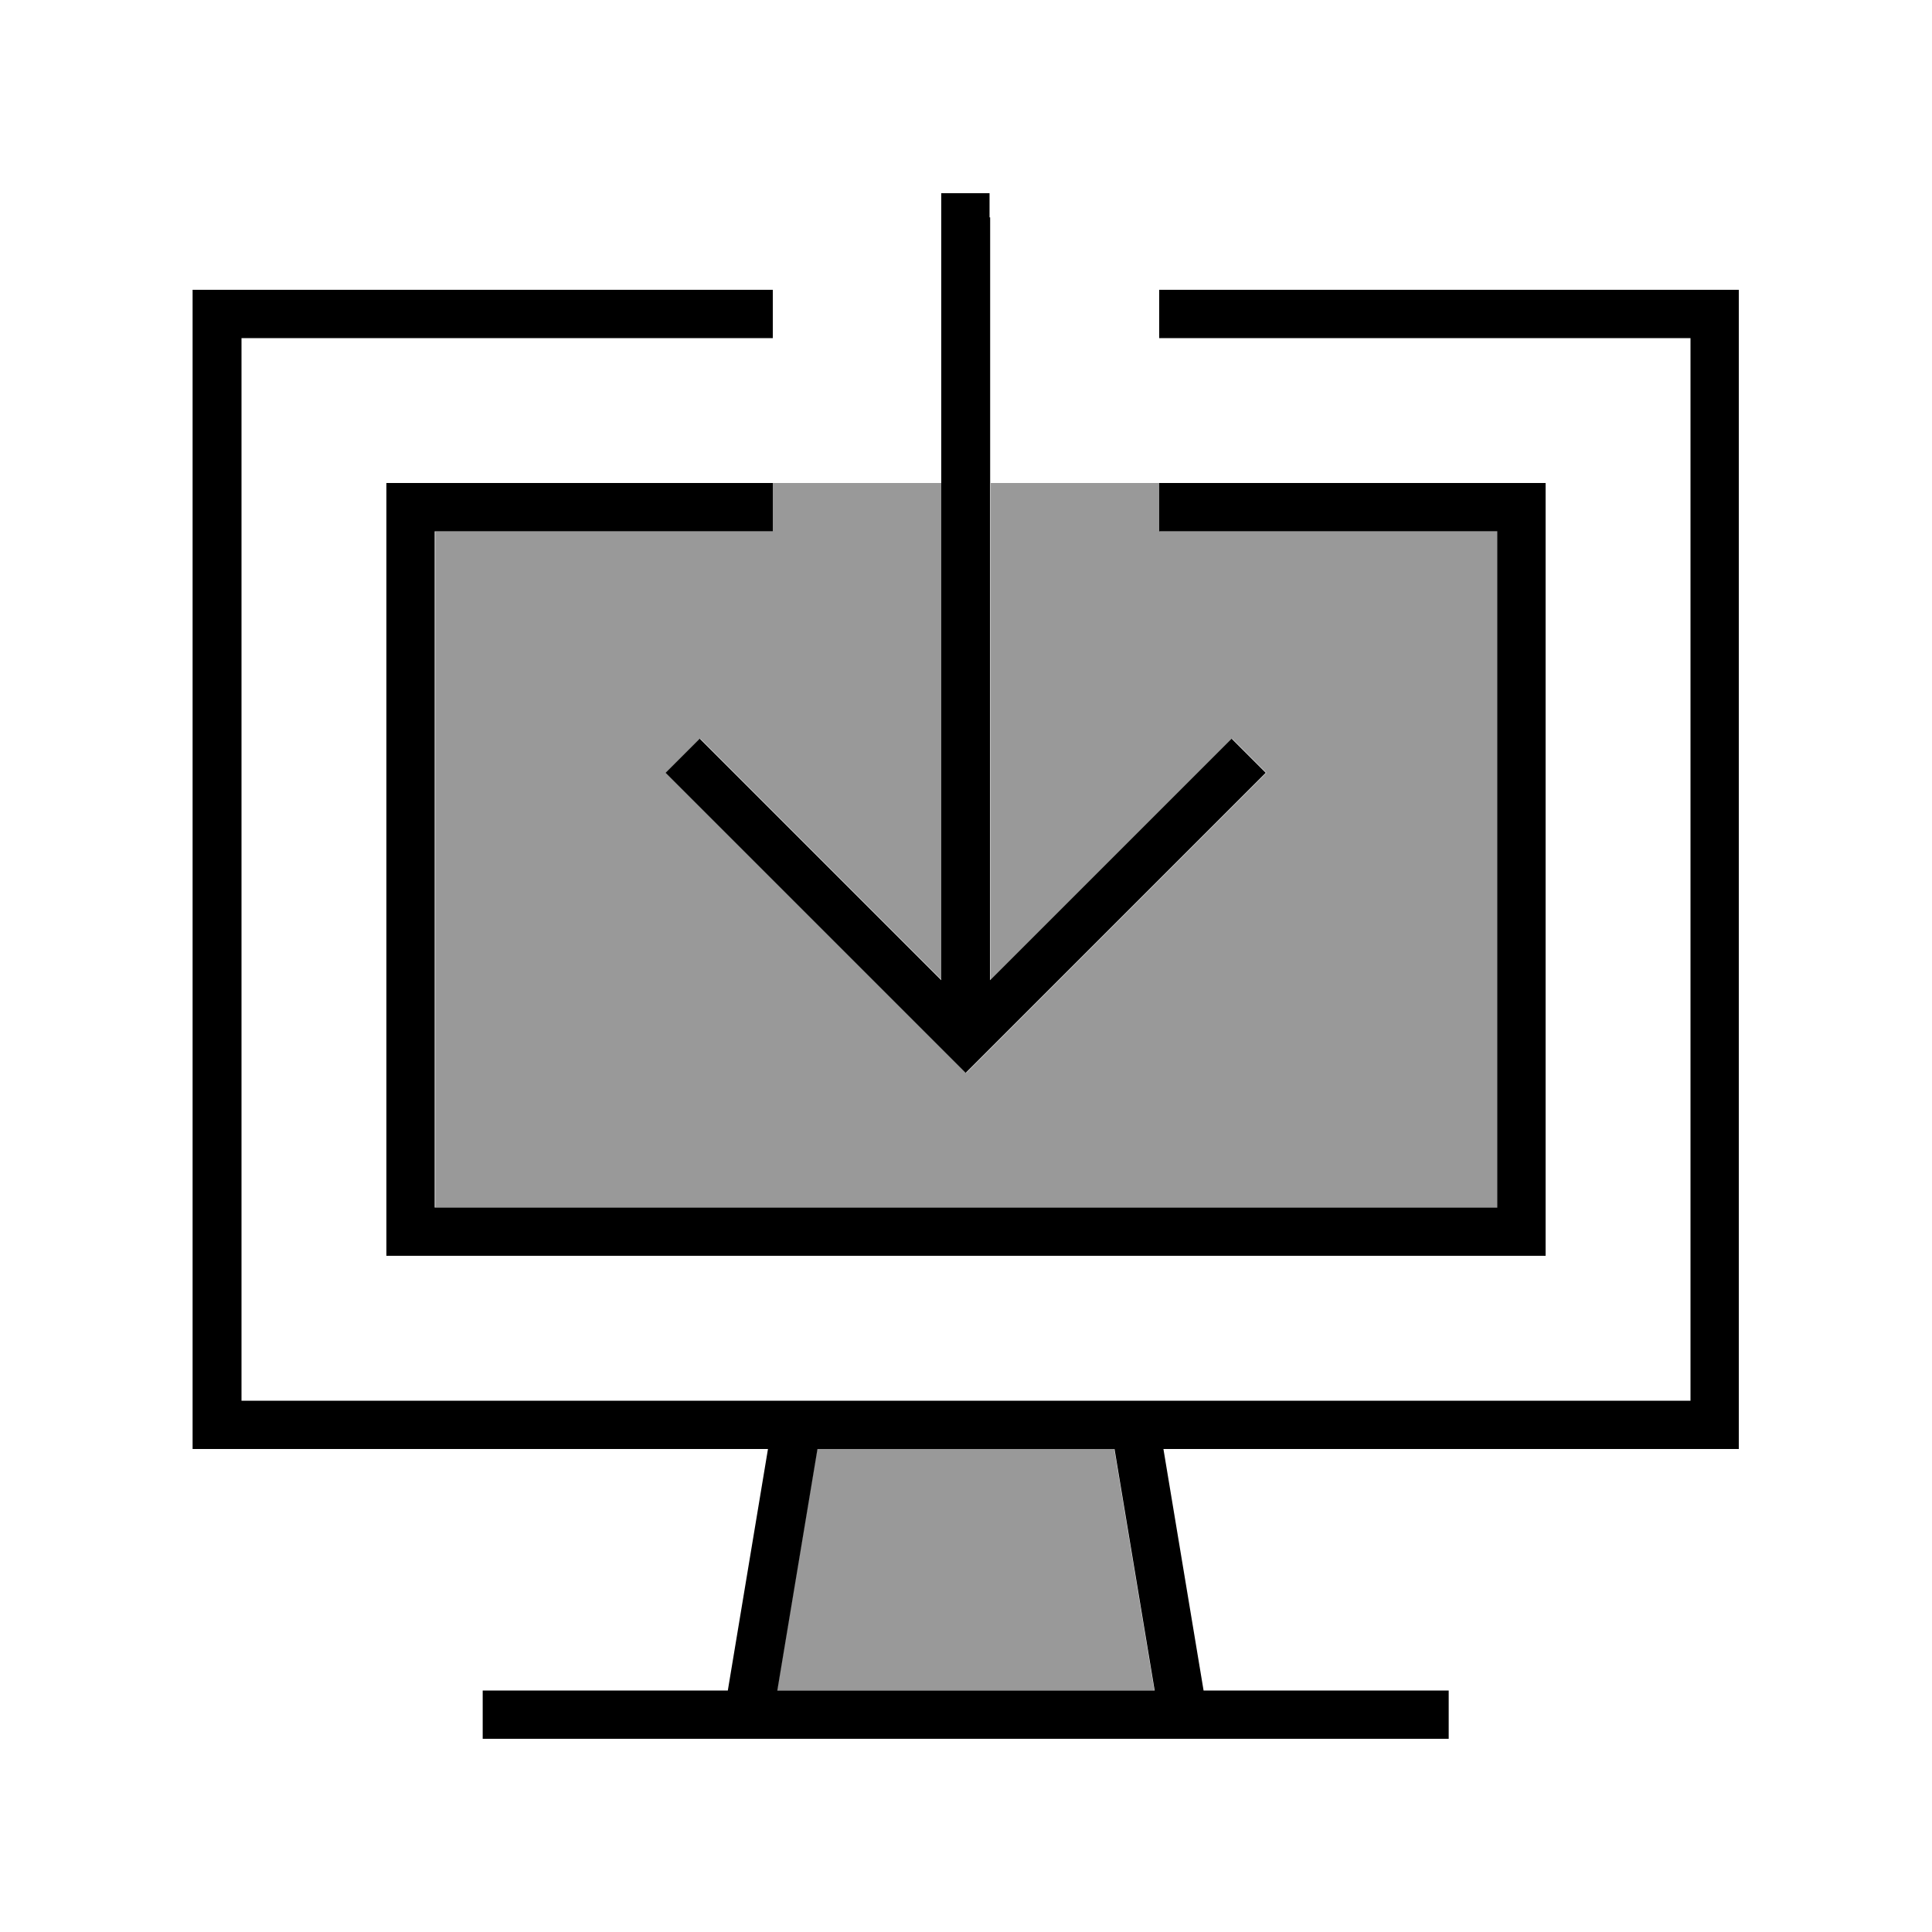 <svg xmlns="http://www.w3.org/2000/svg" viewBox="0 0 640 640"><!--! Font Awesome Pro 7.1.0 by @fontawesome - https://fontawesome.com License - https://fontawesome.com/license (Commercial License) Copyright 2025 Fonticons, Inc. --><path opacity=".4" fill="currentColor" d="M144 176L256 176L256 160L312 160L312 324.7L237.7 250.4L232 244.7L220.7 256L226.4 261.7L314.4 349.7L320.1 355.4L325.8 349.7L413.8 261.7L419.5 256L408.2 244.7L402.5 250.4L328.2 324.7L328.2 160L384.2 160L384.2 176L496.2 176L496.2 400L144.2 400L144.2 176zM257.4 560L270.7 480L369.1 480L382.4 560L257.3 560z"/><path fill="currentColor" d="M328 72L328 324.7L402.3 250.4L408 244.7L419.3 256L413.6 261.7L325.6 349.7L319.9 355.4L314.2 349.7L226.2 261.7L220.5 256L231.8 244.7L237.5 250.4L311.8 324.7L311.8 64L327.8 64L327.8 72zM80 96L256 96L256 112L80 112L80 464L560 464L560 112L384 112L384 96L576 96L576 480L385.4 480L398.7 560L479.9 560L479.9 576L159.9 576L159.9 560L241.1 560L254.4 480L63.8 480L63.8 96L79.8 96zM144 160L256 160L256 176L144 176L144 400L496 400L496 176L384 176L384 160L512 160L512 416L128 416L128 160L144 160zM257.4 560L382.5 560L369.2 480L270.8 480L257.5 560z"/></svg>